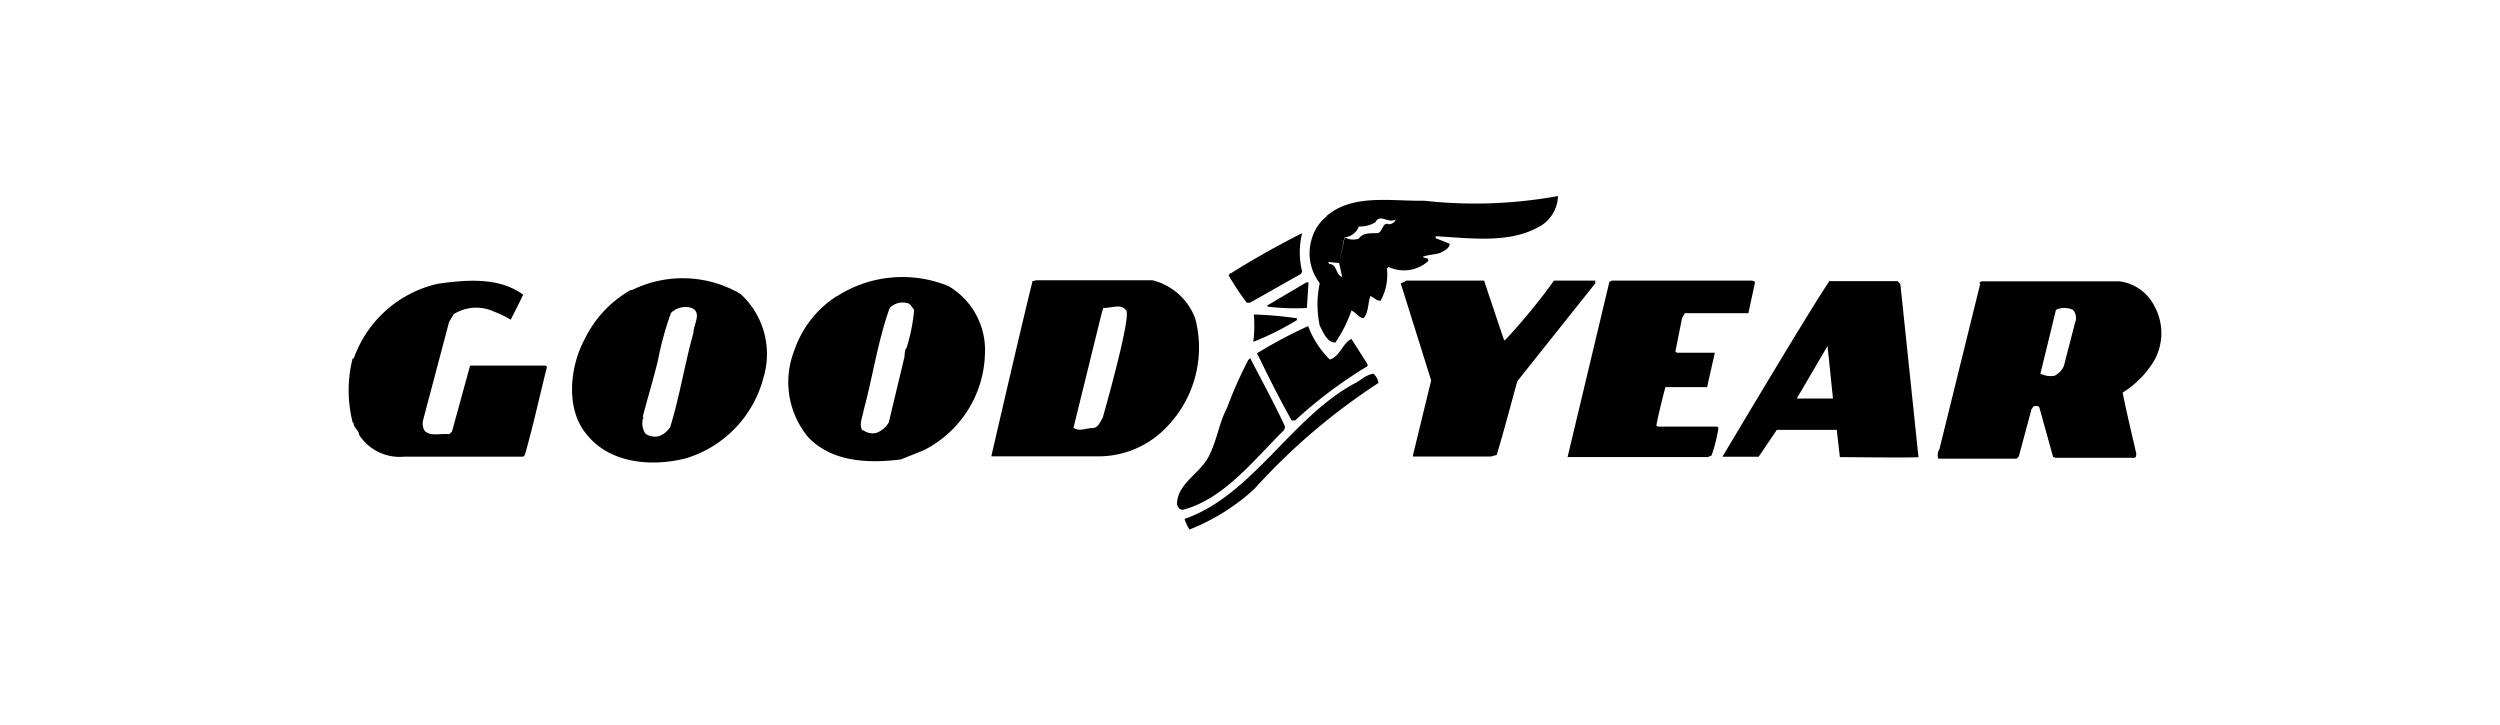 <svg xmlns="http://www.w3.org/2000/svg" viewBox="0 0 138 40"><defs><style>.cls-1{fill:none;}.cls-2{fill:#000000;fill-rule:evenodd;}</style></defs><g id="Layer_2" data-name="Layer 2"><g id="Layer_2_copy" data-name="Layer 2 copy"><rect class="cls-1" width="138" height="40" rx="5"/></g><g id="Layer_3" data-name="Layer 3"><g id="Layer_2-2" data-name="Layer 2"><g id="Layer_1-2" data-name="Layer 1-2"><path class="cls-2" d="M19.52,19.81a6.42,6.42,0,0,1,4.67-4.15c1.75-.25,3.43-.32,4.69.61-.33.68-.69,1.38-.69,1.38a4.68,4.68,0,0,0-.88-.43,2.33,2.33,0,0,0-2.26.12l-.26.43-1.44,5.44a.8.8,0,0,0,.09.57c.34.34.9.12,1.36.19l.15-.15,1-3.64,4.19,0,.05.08c-.41,1.63-.76,3.26-1.22,4.86l-.09.09-6.57,0A2.67,2.67,0,0,1,19.82,24c0-.25-.32-.39-.3-.67h-.05a7.15,7.15,0,0,1,0-3.56ZM69,19.75c.62,1.2,1.38,2.59,1.94,3.81l-.06.18c-1.67,1.65-3.33,3.81-5.58,4.4-.21,0-.28-.14-.33-.3,0-1.14,1.28-1.7,1.76-2.66s.55-1.81,1-2.66a23,23,0,0,1,1.17-2.64l.13-.13Z"/><path class="cls-2" d="M65.4,28.64c3.72-1.29,5.89-5.62,9.42-7.5.32-.16.59-.46,1-.51a.85.85,0,0,1,.27.51A34.81,34.81,0,0,0,69.23,27a11.6,11.6,0,0,1-3.57,2.23,2.43,2.43,0,0,1-.26-.54Zm2.54-13.55c1.27-.8,2.59-1.54,3.94-2.22a4.38,4.38,0,0,0,0,2.13l-.07.12L69,16.71h-.18a14.82,14.82,0,0,1-1-1.51l.07-.11Zm1.27,2.27a20.46,20.46,0,0,1,2.38.21v.1a15.46,15.46,0,0,1-2.41,1.2A6.93,6.93,0,0,0,69.21,17.36Zm.18,2.14A26.22,26.22,0,0,1,72.21,18a5.06,5.06,0,0,0,1.2,1.85c.58-.2.68-.89,1.19-1.14l.89,1.4,0,.1a24.7,24.7,0,0,0-4,3H71.3C70.62,22,70,20.76,69.39,19.5Zm2.84-3.91L72.14,17A12.47,12.47,0,0,1,70,16.93l-.06-.06,2.17-1.28Zm5.38-.1h4.31L83,18.71a.64.64,0,0,1,.06.09,34.07,34.07,0,0,0,2.72-3.31h2.28v.15l-4.31,5.41s-.72,2.7-1.13,4.06l-.32.09H78L78,25.11,79,21l-1.68-5.36a.87.87,0,0,0,.3-.15Zm11.26.06.1-.06,7.72,0a.34.34,0,0,1,.19.08l-.37,1.72H93l-.15.27-.37,1.85.09.06,2.09,0-.43,1.9-2.3,0s-.37,1.4-.5,2.12l.09.06h3.26l.08.06a8.56,8.56,0,0,1-.38,1.53l-.21.09-7.74,0,2.31-9.68Zm-54,.47a6.32,6.32,0,0,1,6,.2,4.49,4.49,0,0,1,1.28,4.6,6.31,6.31,0,0,1-4.29,4.48c-1.93.49-4.24.27-5.5-1.35-1.16-1.4-.9-3.75-.07-5.26A6.23,6.23,0,0,1,34.83,16Zm.65,7a1,1,0,0,0,.12.93.94.94,0,0,0,.72.13,1.2,1.2,0,0,0,.64-.52c.52-1.69.8-3.48,1.28-5.2,0-.46.48-1.08-.09-1.36a1.16,1.16,0,0,0-1.15.27,16.93,16.93,0,0,0-.72,2.62C36.05,21,35.74,22,35.48,23Zm10.7-6.68a6.69,6.69,0,0,1,6.15-.54,4.1,4.1,0,0,1,2,3.72A6.15,6.15,0,0,1,51,24.85l-1.27.51c-1.82.23-3.81.14-5.11-1.22a4.75,4.75,0,0,1-.78-4.78,5.75,5.75,0,0,1,2.33-3Zm1.42,7.4a.87.87,0,0,0,.75.15,1.34,1.34,0,0,0,.67-.57l.85-3.55c.05-.19,0-.44.13-.56a9.74,9.74,0,0,0,.42-2.11c-.1-.1-.2-.34-.35-.36a1,1,0,0,0-1,.26c-.65,1.81-.93,3.78-1.44,5.66C47.62,23,47.4,23.42,47.6,23.76Zm9.32-8.21.25-.06h6.41a3.4,3.4,0,0,1,2.36,2.12,6.29,6.29,0,0,1-1.52,5.92,5.2,5.2,0,0,1-3.74,1.68h-6s1.83-7.93,2.27-9.64Zm2.33,8.1c.3.2.66,0,1,0s.43-.34.58-.57c0,0,1.58-5.53,1.3-5.92S61.42,17,60.9,17l-.09.3-1.56,6.34Z"/><path class="cls-2" d="M73.22,11.93c1.45-1.24,3.49-.82,5.39-.85A25.35,25.35,0,0,0,86,10.82a2,2,0,0,1-1.12,1.74c-1.66.89-3.75.58-5.63.48v.11l.77.3c0,.25-.29.39-.48.49s-.66.11-1,.23c.08.12.33,0,.3.24a2,2,0,0,1-2.2.32l-.08.1a3,3,0,0,1-.35,1.77c-.24,0-.37-.18-.56-.26-.15.37-.09.9-.38,1.22-.25,0-.45-.34-.67-.42a7.35,7.35,0,0,1-.89,1.77c-.45,0-.67-.57-.86-.93a5.63,5.63,0,0,1,0-2.35,2.69,2.69,0,0,1-.45-2.41,2.43,2.43,0,0,1,.85-1.29Zm.7,2.59-.6-.06.05.11c.44,0,.36.62.72.72l-.17-.77.31-1.42a.93.93,0,0,0,.78.07c.21-.33.66-.29,1-.3s.27-.65.66-.49c.14,0,.37-.13.36-.26-.4.23-.86-.35-1.11.15a1.61,1.61,0,0,1-.91.23.92.92,0,0,1-.8.6Zm27,1h3.83l.15.16,1,9.55c0,.05-4.34,0-4.34,0l-.17-1.5-3.31,0-1,1.48h-2S100,16.94,101,15.49ZM99.18,22h2l-.3-2.9Zm10.07-6.38.12-.09H117a2.51,2.51,0,0,1,1.92,1.36,3.1,3.1,0,0,1,0,3,5.23,5.23,0,0,1-1.75,1.78c.22,1.11.49,2.22.75,3.36,0,.15,0,.25-.18.24h-4.26l-.15-.05-.76-2.74c-.07-.11-.2-.05-.31-.06l-.12.17-.7,2.6-.12.13h-4.33a.67.67,0,0,1,.07-.54l2.25-9.12Zm3.38,5a1.19,1.19,0,0,0,.78.12,1.08,1.08,0,0,0,.52-.55l.61-2.37a.66.66,0,0,0-.12-.72,1.12,1.12,0,0,0-.93,0l-.86,3.53Z"/></g></g></g></g></svg>